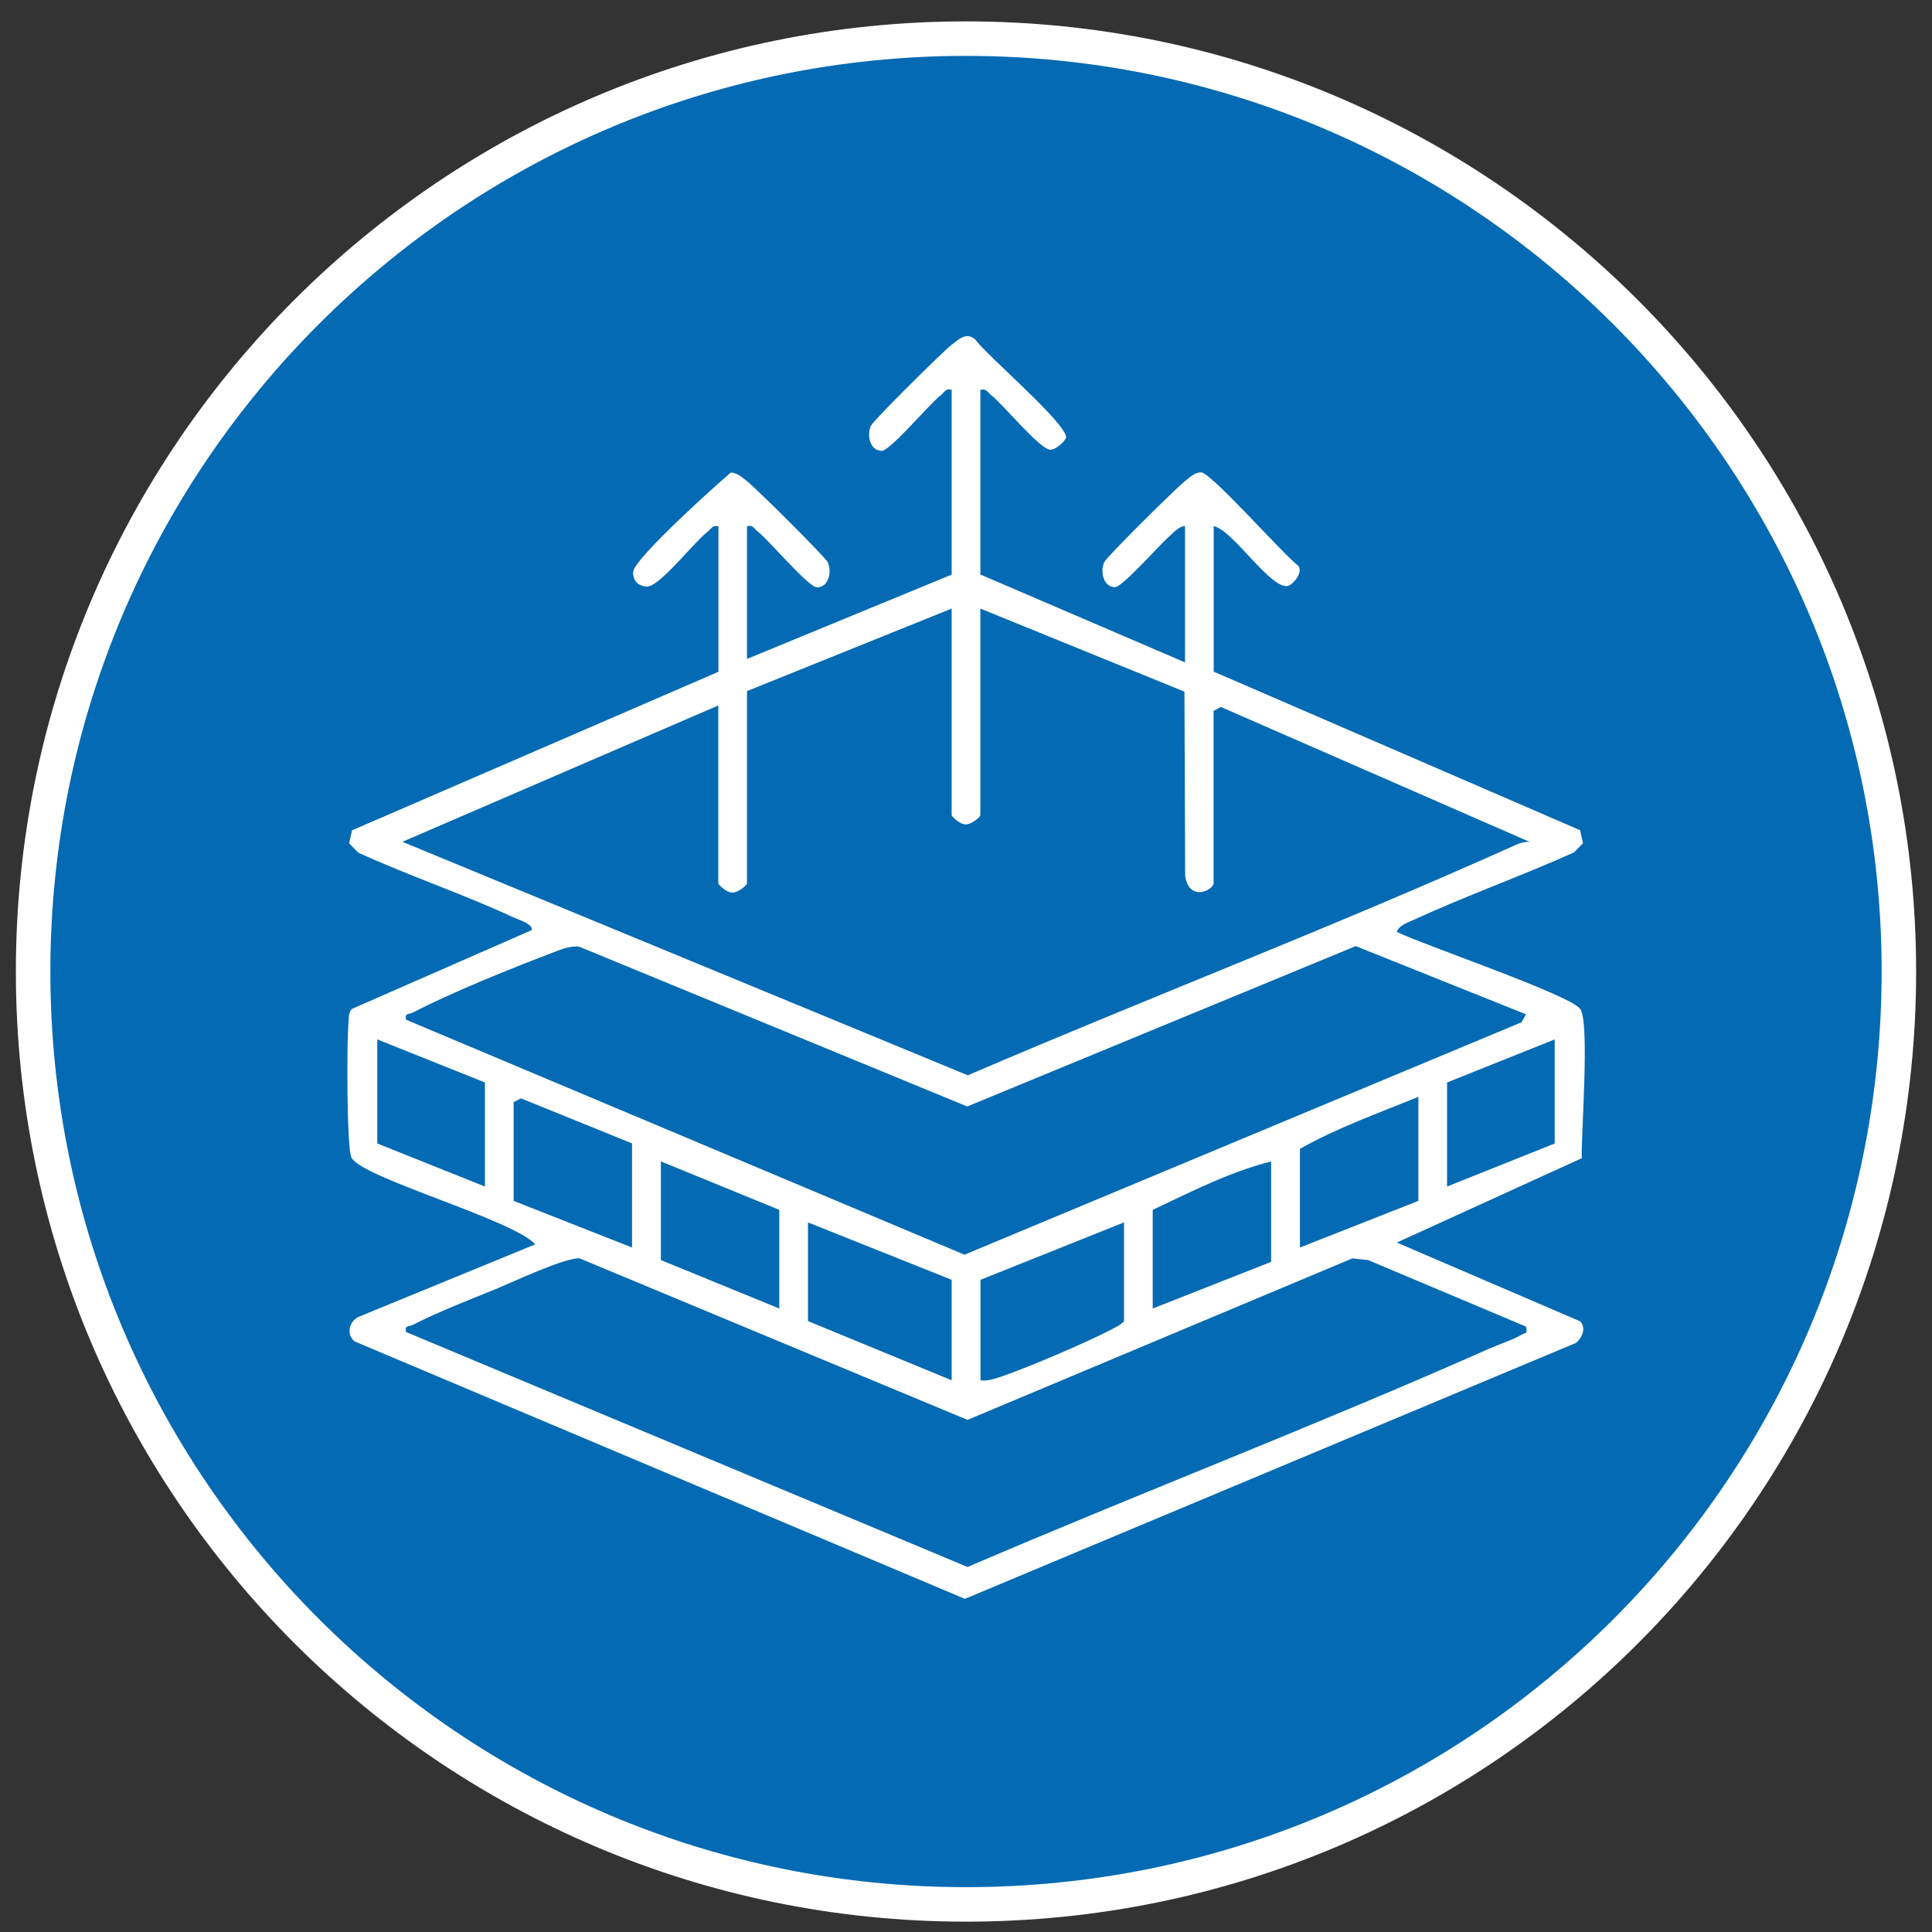 <svg data-name="Ebene 1" version="1.1" viewBox="0 0 140 140" xmlns="http://www.w3.org/2000/svg"><rect x="0" y="0" width="140" height="140" fill="#333333" stroke="none"/><defs><style>.cls-1 {
        fill: #046ab3;
      }

      .cls-2, .cls-3 {
        fill: none;
      }

      .cls-3 {
        stroke: #fff;
        stroke-width: 2.5px;
      }

      .cls-4 {
        fill: #fff;
      }

      .cls-5 {
        clip-path: url(#clippath);
      }</style><clipPath id="clippath"><rect class="cls-2" width="140" height="140"/></clipPath></defs><path class="cls-1" d="m70 138c37.4 0 67.6-30.3 67.6-67.6s-30.3-67.6-67.6-67.6-67.6 30.3-67.6 67.6 30.3 67.6 67.6 67.6z" fill="#046ab3"/><g class="cls-5" clip-path="url(#clippath)"><path class="cls-3" d="m70 138c37.4 0 67.6-30.3 67.6-67.6s-30.3-67.6-67.6-67.6-67.6 30.3-67.6 67.6 30.3 67.6 67.6 67.6z"/></g><path class="cls-4" d="M71.04,28.23v13.4l14.83,6.37v-9.88c-.45,0-.96.6-1.3.9-.65.59-3.25,3.52-3.77,3.53-.84,0-1.1-1.13-.78-1.82.17-.38,5.23-5.39,5.84-5.86.34-.26.72-.65,1.18-.64.74.02,5.96,5.97,7.03,6.76.37.44-.27,1.27-.67,1.44-1.2.5-4.04-4.04-5.45-4.3v10.54l26.55,11.49.21.94-.65.67c-3.86,1.73-7.88,3.16-11.72,4.93-.4.18-.97.37-1.12.83,1.86.92,12.56,4.56,13.29,5.58.7.98.06,9.08.11,10.82l-13.4,6.11,13.29,5.71c.45.5.14,1.18-.3,1.56l-44.29,18.55-44.21-18.65c-.63-.49-.43-1.44.26-1.78l12.82-5.26c-1.64-1.81-12.66-4.84-13.33-6.3-.34-.73-.33-8.45-.21-9.71.04-.37-.03-.74.25-1.05l13.03-5.71c.13-.44-1.04-.79-1.39-.95-3.65-1.7-7.53-2.99-11.19-4.67l-.65-.67.21-.94,26.55-11.49v-10.54c-.45-.11-.52.19-.78.39-1,.77-3.36,3.84-4.33,3.97-.24.03-.48-.07-.69-.18-.26-.17-.42-.59-.38-.89.14-1.01,5.95-6.23,7.08-7.19.5.03.82.36,1.18.64.61.46,5.67,5.49,5.84,5.86.32.7.07,1.83-.78,1.82-.62,0-3.47-3.41-4.29-4.04-.26-.2-.33-.5-.78-.39v9.62l14.83-6.11v-13.4c-.45-.11-.52.19-.78.39-.82.63-3.67,4.04-4.29,4.04-.84,0-1.1-1.13-.78-1.82.17-.38,5.24-5.4,5.84-5.86.54-.41,1.06-.95,1.71-.4.82,1.15,6.77,6.21,6.59,7.14-.17.35-.77.86-1.13.86-.76,0-3.42-3.28-4.29-3.95-.26-.2-.33-.5-.78-.39h0ZM68.96,44.1l-14.83,5.98v13.92c0,.19-.82.8-1.16.66-.27.02-.92-.53-.92-.66v-12.88l-22.89,9.88,40.97,16.92c13.25-5.69,26.57-10.78,39.74-16.71.31-.14.63-.21.96-.21l-22.36-9.77-.53.28v12.49c0,.49-1.77,1.4-2.06-.54l-.05-13.34-14.79-6.02v14.96c0,.19-.82.8-1.16.66-.27.02-.92-.53-.92-.66v-14.96h0ZM110.58,73.5l-12.34-4.94-28.15,11.62-28.12-11.58c-.69-.08-1.39.23-2.02.47-2.95,1.12-7.28,2.87-10.02,4.3-.3.16-.62,0-.51.52l40.47,17.03,40.36-16.84.33-.58h0ZM35.14,78.44l-7.8-3.12v7.54l7.8,3.12v-7.54h0ZM112.66,82.86v-7.54l-7.8,3.12v7.54l7.8-3.12h0ZM45.81,82.86l-8.06-3.27-.53.28v7.15l8.58,3.38v-7.54h0ZM102.78,79.48c-2.88,1.18-5.88,2.24-8.58,3.77v7.15l8.58-3.38v-7.54h0ZM56.47,94.82v-7.15l-8.58-3.51v7.15l8.58,3.51h0ZM92.11,84.16c-2.99.76-5.8,2.2-8.58,3.51v7.15l8.58-3.38v-7.28h0ZM68.96,92.74l-10.41-4.16v7.15l10.41,4.29v-7.28h0ZM81.45,88.58l-10.4,4.16v7.28c.37.05.7-.02,1.05-.12,1.68-.49,6.84-2.7,8.41-3.55.33-.18.69-.31.94-.62v-7.15h0ZM110.58,96.13l-11.44-4.82-1.15-.12-27.88,11.7-28.1-11.7c-1.01-.1-4.85,1.71-6.08,2.22-1.87.76-4.25,1.68-6,2.59-.3.16-.62,0-.51.52l40.69,17.03c12.54-5.38,25.31-10.28,37.78-15.81.69-.31,1.8-.67,2.36-1.02.27-.17.46.01.33-.58h0Z" fill="#fff"/></svg>
